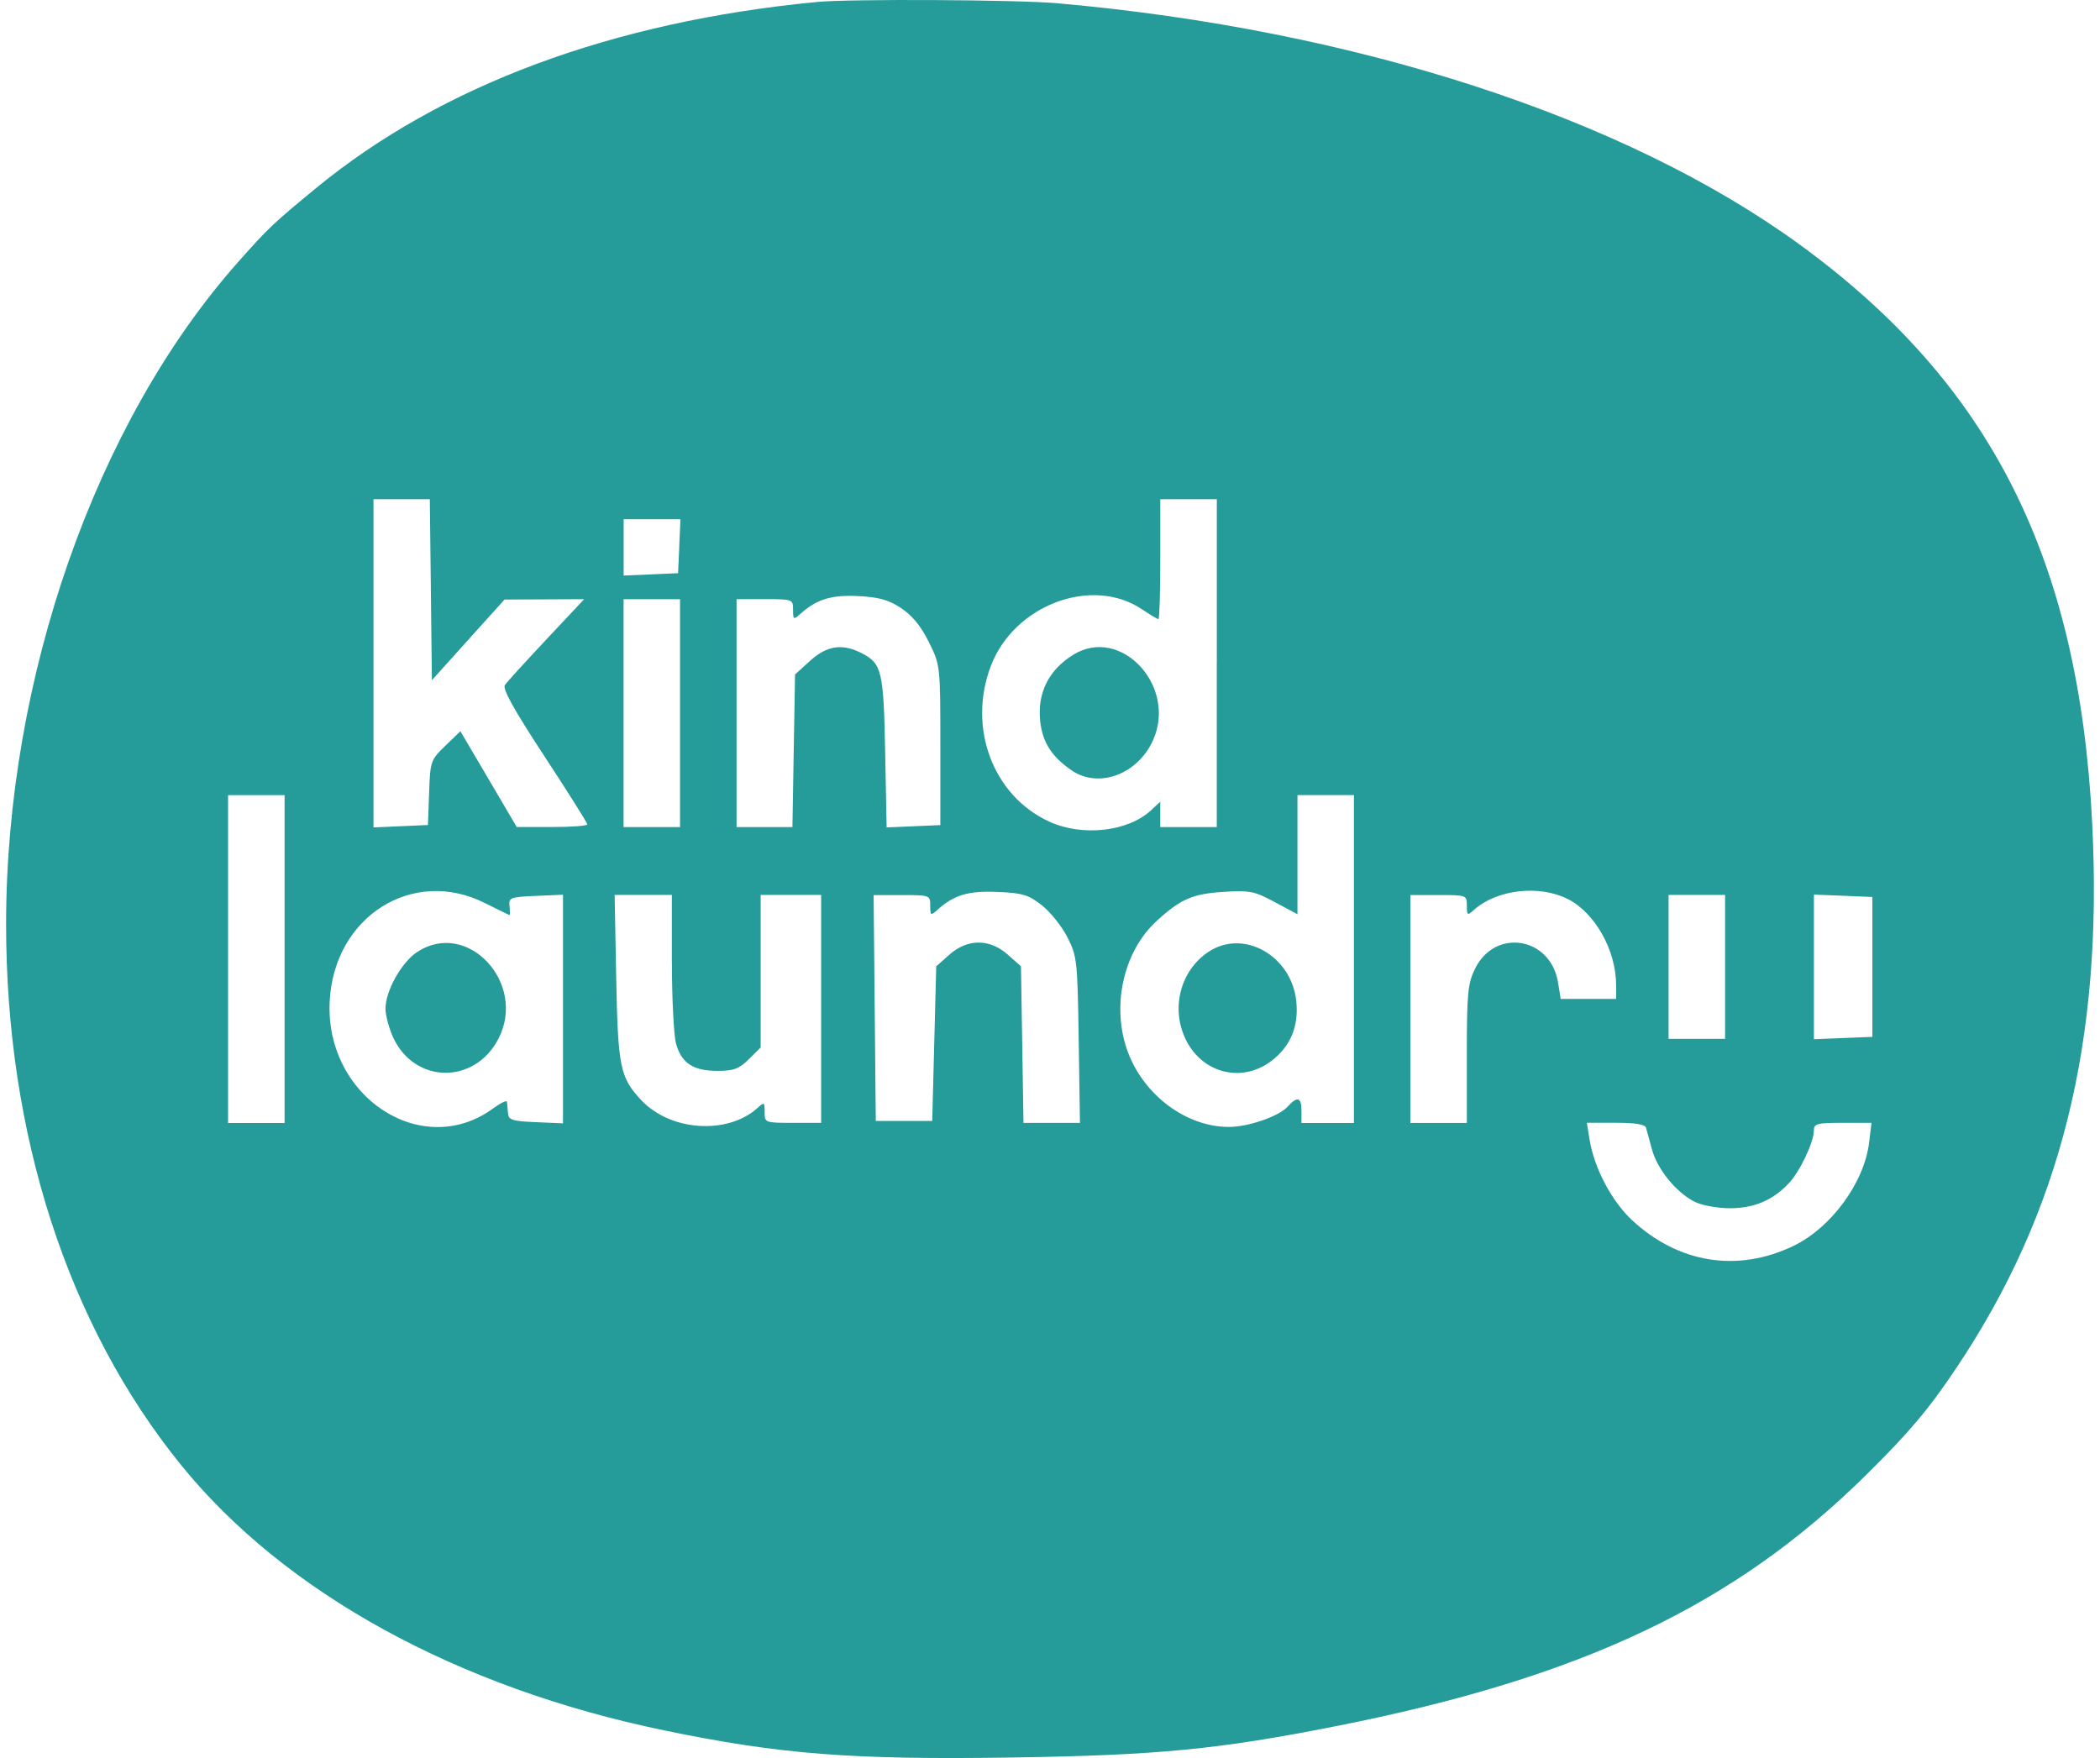 <svg width="86" height="72" viewBox="0 0 86 72" fill="none" xmlns="http://www.w3.org/2000/svg">
<path fill-rule="evenodd" clip-rule="evenodd" d="M67.409 46.19C67.441 46.304 67.553 46.709 67.658 47.094C67.878 47.895 68.64 48.829 69.388 49.213C69.67 49.359 70.308 49.48 70.81 49.484C71.813 49.491 72.585 49.17 73.25 48.468C73.71 47.982 74.282 46.781 74.282 46.3C74.282 46.02 74.409 45.986 75.462 45.986H76.642L76.545 46.792C76.349 48.432 74.989 50.286 73.441 51.029C71.157 52.124 68.745 51.74 66.844 49.979C66.005 49.202 65.287 47.842 65.098 46.678L64.985 45.984H66.169C66.974 45.984 67.371 46.048 67.41 46.188M49.487 38.985C48.33 39.757 47.935 41.31 48.568 42.59C49.247 43.962 50.86 44.363 52.057 43.457C52.844 42.861 53.188 42.053 53.088 41.024C52.905 39.144 50.926 38.024 49.487 38.985ZM17.089 38.985C16.441 39.412 15.783 40.589 15.787 41.312C15.789 41.586 15.93 42.112 16.097 42.481C16.974 44.395 19.441 44.427 20.414 42.539C21.588 40.256 19.136 37.638 17.089 38.987M76.678 39.6V42.465L75.481 42.513L74.284 42.562V36.639L75.481 36.686L76.678 36.736V39.602V39.6ZM70.646 39.6V42.547H68.331V36.652H70.646V39.6ZM27.516 39.395C27.516 40.903 27.594 42.413 27.687 42.747C27.91 43.544 28.391 43.858 29.382 43.858C30.049 43.858 30.267 43.776 30.667 43.379L31.15 42.901V36.652H33.628V45.986H32.471C31.329 45.986 31.314 45.98 31.314 45.551C31.314 45.121 31.294 45.133 31.018 45.381C29.785 46.487 27.449 46.327 26.257 45.053C25.392 44.128 25.306 43.705 25.235 40.05L25.171 36.652H27.514V39.395H27.516ZM64.198 36.815C65.323 37.385 66.185 38.92 66.185 40.364V40.911H63.914L63.805 40.239C63.504 38.37 61.226 37.995 60.404 39.679C60.11 40.281 60.07 40.687 60.07 43.175V45.99H57.758V36.656H58.915C60.057 36.656 60.072 36.662 60.072 37.091C60.072 37.496 60.093 37.507 60.362 37.265C61.294 36.429 63.031 36.227 64.2 36.819M42.667 37.076C43.014 37.35 43.485 37.937 43.712 38.383C44.107 39.157 44.128 39.342 44.175 42.59L44.227 45.988H41.914L41.863 42.782L41.811 39.575L41.272 39.098C40.526 38.438 39.626 38.438 38.881 39.098L38.341 39.575L38.259 42.742L38.177 45.908H35.865L35.821 41.283L35.777 36.658H36.936C38.08 36.658 38.095 36.664 38.095 37.093C38.095 37.498 38.116 37.509 38.385 37.267C39.073 36.649 39.649 36.478 40.852 36.529C41.882 36.573 42.12 36.647 42.669 37.078M19.853 36.983C20.389 37.252 20.845 37.473 20.866 37.475C20.887 37.475 20.887 37.311 20.866 37.108C20.829 36.762 20.896 36.737 21.941 36.692L23.056 36.643V46.007L21.941 45.958C20.961 45.916 20.822 45.869 20.803 45.581C20.789 45.401 20.77 45.195 20.761 45.123C20.751 45.051 20.502 45.171 20.206 45.388C17.289 47.533 13.299 44.921 13.502 40.998C13.682 37.536 16.902 35.5 19.853 36.983ZM55.447 39.278V45.992H53.298V45.5C53.298 44.93 53.136 44.881 52.728 45.326C52.364 45.725 51.115 46.154 50.324 46.154C48.6 46.154 46.873 44.881 46.2 43.114C45.493 41.257 45.99 38.972 47.376 37.71C48.354 36.819 48.841 36.607 50.097 36.528C51.182 36.459 51.365 36.495 52.209 36.947L53.134 37.443V32.563H55.447V39.276V39.278ZM11.655 39.278V45.992H9.34V32.565H11.655V39.278ZM43.962 26.81C42.944 27.432 42.469 28.391 42.6 29.557C42.698 30.412 43.079 31.002 43.895 31.556C45.001 32.307 46.597 31.711 47.222 30.31C48.209 28.098 45.904 25.622 43.962 26.81ZM27.849 29.207V33.873H25.537V24.54H27.849V29.207ZM36.9 24.905C37.357 25.206 37.716 25.641 38.038 26.294C38.507 27.241 38.509 27.249 38.509 30.518V33.792L37.409 33.84L36.309 33.887L36.25 30.809C36.187 27.482 36.112 27.173 35.289 26.751C34.496 26.345 33.867 26.437 33.176 27.063L32.559 27.623L32.505 30.747L32.452 33.872H30.164V24.538H31.321C32.463 24.538 32.478 24.544 32.478 24.973C32.478 25.378 32.499 25.389 32.768 25.149C33.445 24.542 34.036 24.358 35.142 24.413C35.99 24.455 36.383 24.563 36.902 24.903M27.819 22.37L27.769 23.475L26.654 23.524L25.539 23.573V21.265H27.866L27.817 22.37H27.819ZM49.83 27.16V33.873H47.516V32.833L47.14 33.183C46.192 34.066 44.318 34.273 42.959 33.645C40.663 32.585 39.62 29.806 40.574 27.285C41.521 24.776 44.719 23.575 46.77 24.956C47.098 25.177 47.399 25.357 47.441 25.357C47.483 25.357 47.517 24.252 47.517 22.902V20.446H49.832V27.16H49.83ZM17.644 24.152L17.687 27.858L19.174 26.206L20.662 24.555L22.292 24.547L23.922 24.54L22.376 26.188C21.525 27.094 20.761 27.934 20.677 28.053C20.568 28.206 21.041 29.059 22.288 30.96C23.258 32.441 24.052 33.701 24.052 33.762C24.052 33.822 23.401 33.872 22.606 33.87H21.161L20.008 31.908L18.854 29.948L18.236 30.544C17.636 31.125 17.619 31.178 17.573 32.464L17.525 33.788L16.41 33.838L15.295 33.887V20.444H17.602L17.645 24.15L17.644 24.152ZM33.464 0.08C25.094 0.881 18.065 3.491 12.946 7.702C11.19 9.145 10.984 9.34 9.739 10.746C3.924 17.302 0.256 27.769 0.25 37.833C0.244 46.461 2.774 54.281 7.422 60.009C11.665 65.236 18.721 69.112 27.184 70.865C31.943 71.851 34.886 72.08 41.516 71.978C47.405 71.887 49.887 71.647 54.671 70.703C64.768 68.711 71.016 65.752 76.434 60.395C78.2 58.649 78.974 57.731 80.112 56.033C84.39 49.648 86.131 42.679 85.681 33.733C85.136 22.87 81.519 15.711 73.704 10.018C66.541 4.802 55.495 1.212 43.296 0.133C41.632 -0.014 34.831 -0.05 33.464 0.08Z" fill="#259B9A"/>
</svg>
